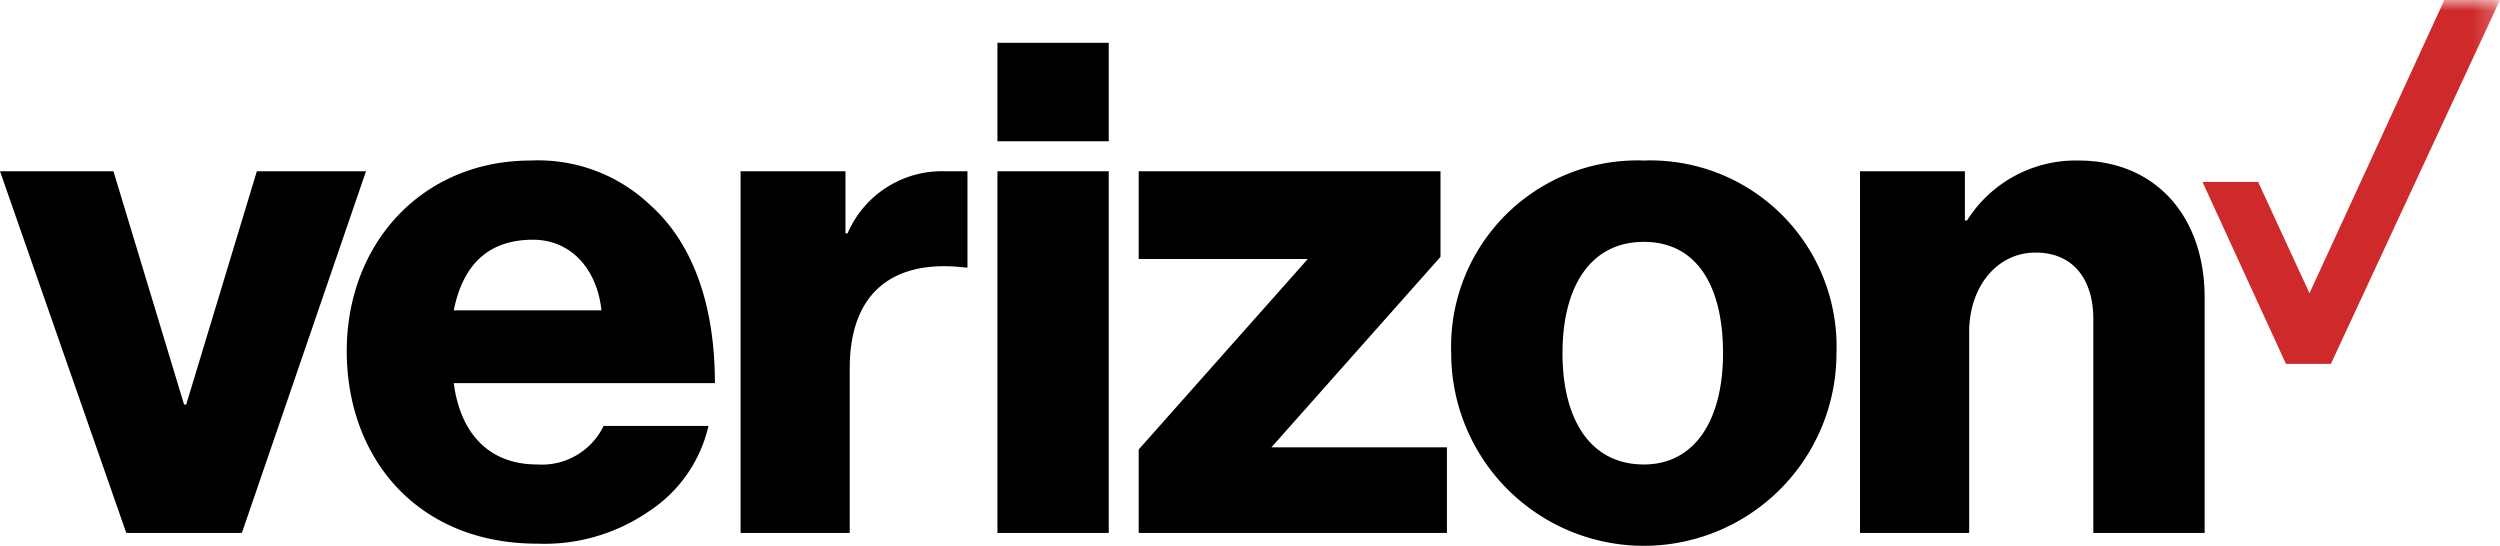 <svg xmlns="http://www.w3.org/2000/svg" xmlns:xlink="http://www.w3.org/1999/xlink" viewBox="0 0 116.8 25.5"><defs><mask id="a" x="0.02" y="0" width="116.81" height="25.96" maskUnits="userSpaceOnUse"><path d="M0,26H116.8V0H0Z" fill="#fff"/></mask></defs><title>verizon_l</title><path d="M46.6,6.6h5.2V2H46.6ZM5.9,24.9h5.4L17.1,8H12L8.7,18.9H8.6L5.3,8H0Zm19.2-3.2c-2.3,0-3.6-1.5-3.9-3.8H33.4c0-3.6-1-6.5-3-8.3a7.6,7.6,0,0,0-5.6-2.1c-5.1,0-8.6,3.9-8.6,8.9s3.3,9,8.9,9a8.6,8.6,0,0,0,5.2-1.5,6.5,6.5,0,0,0,2.8-4H28.2A3.2,3.2,0,0,1,25.1,21.7Zm-.2-10.5h0c1.8,0,3,1.4,3.2,3.3H21.2C21.6,12.5,22.7,11.2,24.9,11.2Zm9.7,13.7h5.1V17.2c0-3.6,2.1-5.1,5.4-4.7h.1V8H44.1a4.8,4.8,0,0,0-4.5,2.9h-.1V8H34.6Zm12,0h5.2V8H46.6V24.9Zm6.6,0H67.6v-4H59.4L67.3,12V8H53.2v4.1h7.9L53.2,21v3.9ZM76.8,7.5a8.7,8.7,0,0,0-9,9,9,9,0,0,0,18,0A8.7,8.7,0,0,0,76.8,7.5Zm0,14.2h0c-2.5,0-3.8-2.1-3.8-5.2s1.3-5.2,3.8-5.2,3.7,2.1,3.7,5.2S79.2,21.7,76.8,21.7Zm10.1,3.2H92V15.5c0-2.1,1.3-3.7,3.1-3.7s2.7,1.3,2.7,3.1v10H103v-11c0-3.8-2.3-6.4-5.9-6.4a6,6,0,0,0-5.2,2.8h-.1V8H86.9V24.9Z"/><g mask="url(#a)"><path d="M114.2,0l-6.3,13.7-2.4-5.2h-2.6l3.9,8.5h2.1l7.9-17h-2.6" fill="#cf2a2b"/></g></svg>